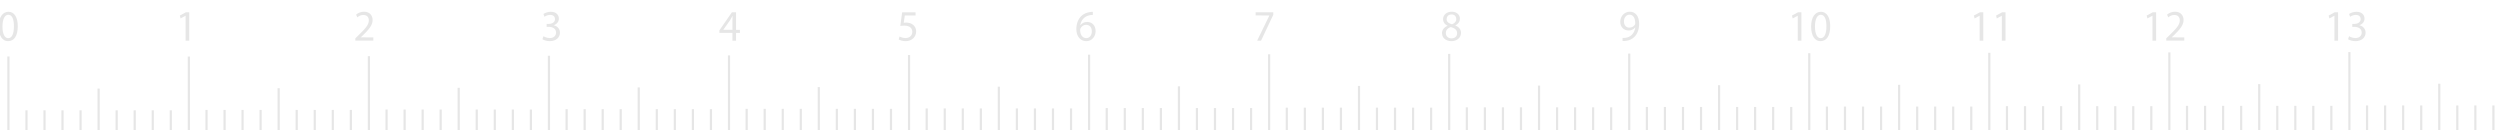 <svg xmlns="http://www.w3.org/2000/svg" width="1920" height="100" viewBox="0 0 1920 100" fill="none"><g opacity="0.1" clip-path="url(#clip0_12_2654)"><path d="M7.307 127.155H5.636V43.379H7.307V127.155Z" fill="#010101"></path><path d="M21.169 126.609H19.498V84.721H21.169V126.609Z" fill="#010101"></path><path d="M35.031 126.609H33.36V84.721H35.031V126.609Z" fill="#010101"></path><path d="M48.844 126.609H47.172V84.721H48.844V126.609Z" fill="#010101"></path><path d="M62.706 126.609H61.034V84.721H62.706V126.609Z" fill="#010101"></path><path d="M76.568 126.609H74.896V68.025H76.568V126.609Z" fill="#010101"></path><path d="M90.43 126.609H88.758V84.721H90.43V126.609Z" fill="#010101"></path><path d="M104.291 126.609H102.62V84.721H104.291V126.609Z" fill="#010101"></path><path d="M118.153 126.609H116.482V84.721H118.153V126.609Z" fill="#010101"></path><path d="M132.015 126.609H130.344V84.721H132.015V126.609Z" fill="#010101"></path><path d="M145.877 126.609H144.206V43.429H145.877V126.609Z" fill="#010101"></path><path d="M159.444 126.311H157.773V84.422H159.444V126.311Z" fill="#010101"></path><path d="M173.306 126.311H171.635V84.422H173.306V126.311Z" fill="#010101"></path><path d="M187.119 126.311H185.447V84.422H187.119V126.311Z" fill="#010101"></path><path d="M200.981 126.311H199.309V84.422H200.981V126.311Z" fill="#010101"></path><path d="M214.842 126.311H213.171V67.727H214.842V126.311Z" fill="#010101"></path><path d="M228.704 126.311H227.033V84.422H228.704V126.311Z" fill="#010101"></path><path d="M242.566 126.311H240.895V84.422H242.566V126.311Z" fill="#010101"></path><path d="M256.428 126.311H254.757V84.422H256.428V126.311Z" fill="#010101"></path><path d="M270.29 126.311H268.619V84.422H270.29V126.311Z" fill="#010101"></path><path d="M284.152 126.311H282.481V43.13H284.152V126.311Z" fill="#010101"></path><path d="M297.719 126.012H296.048V84.124H297.719V126.012Z" fill="#010101"></path><path d="M311.581 126.012H309.909V84.124H311.581V126.012Z" fill="#010101"></path><path d="M325.443 126.012H323.771V84.124H325.443V126.012Z" fill="#010101"></path><path d="M339.255 126.012H337.584V84.124H339.255V126.012Z" fill="#010101"></path><path d="M353.117 126.012H351.446V67.428H353.117V126.012Z" fill="#010101"></path><path d="M366.979 126.012H365.308V84.124H366.979V126.012Z" fill="#010101"></path><path d="M380.841 126.012H379.17V84.124H380.841V126.012Z" fill="#010101"></path><path d="M394.703 126.012H393.032V84.124H394.703V126.012Z" fill="#010101"></path><path d="M408.565 126.012H406.894V84.124H408.565V126.012Z" fill="#010101"></path><path d="M422.427 126.012H420.755V42.832H422.427V126.012Z" fill="#010101"></path><path d="M435.994 125.714H434.322V83.826H435.994V125.714Z" fill="#010101"></path><path d="M449.856 125.714H448.184V83.826H449.856V125.714Z" fill="#010101"></path><path d="M463.717 125.714H462.046V83.826H463.717V125.714Z" fill="#010101"></path><path d="M477.53 125.714H475.859V83.826H477.53V125.714Z" fill="#010101"></path><path d="M491.392 125.714H489.721V67.13H491.392V125.714Z" fill="#010101"></path><path d="M505.254 125.714H503.583V83.826H505.254V125.714Z" fill="#010101"></path><path d="M519.116 125.714H517.445V83.826H519.116V125.714Z" fill="#010101"></path><path d="M532.978 125.714H531.307V83.826H532.978V125.714Z" fill="#010101"></path><path d="M546.84 125.714H545.168V83.826H546.84V125.714Z" fill="#010101"></path><path d="M560.702 125.714H559.03V42.534H560.702V125.714Z" fill="#010101"></path><path d="M574.269 125.466H572.597V83.578H574.269V125.466Z" fill="#010101"></path><path d="M588.13 125.466H586.459V83.578H588.13V125.466Z" fill="#010101"></path><path d="M601.992 125.466H600.321V83.578H601.992V125.466Z" fill="#010101"></path><path d="M615.854 125.466H614.183V83.578H615.854V125.466Z" fill="#010101"></path><path d="M629.667 125.466H627.996V66.882H629.667V125.466Z" fill="#010101"></path><path d="M643.529 125.466H641.858V83.578H643.529V125.466Z" fill="#010101"></path><path d="M657.391 125.466H655.719V83.578H657.391V125.466Z" fill="#010101"></path><path d="M671.253 125.466H669.581V83.578H671.253V125.466Z" fill="#010101"></path><path d="M685.115 125.466H683.443V83.578H685.115V125.466Z" fill="#010101"></path><path d="M698.976 125.466H697.305V42.286H698.976V125.466Z" fill="#010101"></path><path d="M712.543 125.168H710.872V83.279H712.543V125.168Z" fill="#010101"></path><path d="M726.405 125.168H724.734V83.279H726.405V125.168Z" fill="#010101"></path><path d="M740.267 125.168H738.596V83.279H740.267V125.168Z" fill="#010101"></path><path d="M754.129 125.168H752.458V83.279H754.129V125.168Z" fill="#010101"></path><path d="M767.942 125.168H766.271V66.584H767.942V125.168Z" fill="#010101"></path><path d="M781.804 125.168H780.132V83.279H781.804V125.168Z" fill="#010101"></path><path d="M795.666 125.168H793.994V83.279H795.666V125.168Z" fill="#010101"></path><path d="M809.527 125.168H807.856V83.279H809.527V125.168Z" fill="#010101"></path><path d="M823.389 125.168H821.718V83.279H823.389V125.168Z" fill="#010101"></path><path d="M837.251 125.168H835.58V41.988H837.251V125.168Z" fill="#010101"></path><path d="M850.818 124.87H849.147V82.981H850.818V124.87Z" fill="#010101"></path><path d="M864.68 124.87H863.009V82.981H864.68V124.87Z" fill="#010101"></path><path d="M878.542 124.87H876.871V82.981H878.542V124.87Z" fill="#010101"></path><path d="M892.404 124.87H890.733V82.981H892.404V124.87Z" fill="#010101"></path><path d="M906.266 124.87H904.594V66.286H906.266V124.87Z" fill="#010101"></path><path d="M920.078 124.87H918.407V82.981H920.078V124.87Z" fill="#010101"></path><path d="M933.94 124.87H932.269V82.981H933.94V124.87Z" fill="#010101"></path><path d="M947.802 124.87H946.131V82.981H947.802V124.87Z" fill="#010101"></path><path d="M961.664 124.87H959.993V82.981H961.664V124.87Z" fill="#010101"></path><path d="M975.526 124.87H973.855V41.689H975.526V124.87Z" fill="#010101"></path><path d="M989.093 124.571H987.422V82.683H989.093V124.571Z" fill="#010101"></path><path d="M1002.96 124.571H1001.28V82.683H1002.96V124.571Z" fill="#010101"></path><path d="M1016.82 124.571H1015.15V82.683H1016.82V124.571Z" fill="#010101"></path><path d="M1030.68 124.571H1029.01V82.683H1030.68V124.571Z" fill="#010101"></path><path d="M1044.54 124.571H1042.87V65.988H1044.54V124.571Z" fill="#010101"></path><path d="M1058.35 124.571H1056.68V82.683H1058.35V124.571Z" fill="#010101"></path><path d="M1072.22 124.571H1070.54V82.683H1072.22V124.571Z" fill="#010101"></path><path d="M1086.08 124.571H1084.41V82.683H1086.08V124.571Z" fill="#010101"></path><path d="M1099.94 124.571H1098.27V82.683H1099.94V124.571Z" fill="#010101"></path><path d="M1113.8 124.571H1112.13V41.391H1113.8V124.571Z" fill="#010101"></path><path d="M1127.37 124.323H1125.7V82.435H1127.37V124.323Z" fill="#010101"></path><path d="M1141.23 124.323H1139.56V82.435H1141.23V124.323Z" fill="#010101"></path><path d="M1155.09 124.323H1153.42V82.435H1155.09V124.323Z" fill="#010101"></path><path d="M1168.95 124.323H1167.28V82.435H1168.95V124.323Z" fill="#010101"></path><path d="M1182.82 124.323H1181.14V65.739H1182.82V124.323Z" fill="#010101"></path><path d="M1196.68 124.323H1195.01V82.435H1196.68V124.323Z" fill="#010101"></path><path d="M1210.49 124.323H1208.82V82.435H1210.49V124.323Z" fill="#010101"></path><path d="M1224.35 124.323H1222.68V82.435H1224.35V124.323Z" fill="#010101"></path><path d="M1238.21 124.323H1236.54V82.435H1238.21V124.323Z" fill="#010101"></path><path d="M1252.08 124.323H1250.4V41.143H1252.08V124.323Z" fill="#010101"></path><path d="M1265.64 124.025H1263.97V82.137H1265.64V124.025Z" fill="#010101"></path><path d="M1279.5 124.025H1277.83V82.137H1279.5V124.025Z" fill="#010101"></path><path d="M1293.37 124.025H1291.7V82.137H1293.37V124.025Z" fill="#010101"></path><path d="M1307.23 124.025H1305.56V82.137H1307.23V124.025Z" fill="#010101"></path><path d="M1321.09 124.025H1319.42V65.441H1321.09V124.025Z" fill="#010101"></path><path d="M1334.95 124.025H1333.28V82.137H1334.95V124.025Z" fill="#010101"></path><path d="M1348.76 124.025H1347.09V82.137H1348.76V124.025Z" fill="#010101"></path><path d="M1362.63 124.025H1360.96V82.137H1362.63V124.025Z" fill="#010101"></path><path d="M1376.49 124.025H1374.82V82.137H1376.49V124.025Z" fill="#010101"></path><path d="M1390.35 124.025H1388.68V40.845H1390.35V124.025Z" fill="#010101"></path><path d="M1403.92 123.727H1402.25V81.838H1403.92V123.727Z" fill="#010101"></path><path d="M1417.78 123.727H1416.11V81.838H1417.78V123.727Z" fill="#010101"></path><path d="M1431.64 123.727H1429.97V81.838H1431.64V123.727Z" fill="#010101"></path><path d="M1445.5 123.727H1443.83V81.838H1445.5V123.727Z" fill="#010101"></path><path d="M1459.36 123.727H1457.69V65.143H1459.36V123.727Z" fill="#010101"></path><path d="M1473.23 123.727H1471.56V81.838H1473.23V123.727Z" fill="#010101"></path><path d="M1487.04 123.727H1485.37V81.838H1487.04V123.727Z" fill="#010101"></path><path d="M1500.9 123.727H1499.23V81.838H1500.9V123.727Z" fill="#010101"></path><path d="M1514.76 123.727H1513.09V81.838H1514.76V123.727Z" fill="#010101"></path><path d="M1528.63 123.727H1526.95V40.547H1528.63V123.727Z" fill="#010101"></path><path d="M1542.19 123.429H1540.52V81.54H1542.19V123.429Z" fill="#010101"></path><path d="M1556.05 123.429H1554.38V81.54H1556.05V123.429Z" fill="#010101"></path><path d="M1569.92 123.429H1568.24V81.54H1569.92V123.429Z" fill="#010101"></path><path d="M1583.78 123.429H1582.11V81.54H1583.78V123.429Z" fill="#010101"></path><path d="M1597.64 123.429H1595.97V64.845H1597.64V123.429Z" fill="#010101"></path><path d="M1611.5 123.429H1609.83V81.54H1611.5V123.429Z" fill="#010101"></path><path d="M1625.36 123.429H1623.69V81.54H1625.36V123.429Z" fill="#010101"></path><path d="M1639.18 123.429H1637.51V81.54H1639.18V123.429Z" fill="#010101"></path><path d="M1653.04 123.429H1651.37V81.54H1653.04V123.429Z" fill="#010101"></path><path d="M1666.9 123.429H1665.23V40.248H1666.9V123.429Z" fill="#010101"></path><path d="M1680.47 123.18H1678.8V81.292H1680.47V123.18Z" fill="#010101"></path><path d="M1694.33 123.18H1692.66V81.292H1694.33V123.18Z" fill="#010101"></path><path d="M1708.19 123.18H1706.52V81.292H1708.19V123.18Z" fill="#010101"></path><path d="M1722.05 123.18H1720.38V81.292H1722.05V123.18Z" fill="#010101"></path><path d="M1735.91 123.18H1734.24V64.596H1735.91V123.18Z" fill="#010101"></path><path d="M1749.78 123.18H1748.11V81.292H1749.78V123.18Z" fill="#010101"></path><path d="M1763.64 123.18H1761.97V81.292H1763.64V123.18Z" fill="#010101"></path><path d="M1777.45 123.18H1775.78V81.292H1777.45V123.18Z" fill="#010101"></path><path d="M1791.31 123.18H1789.64V81.292H1791.31V123.18Z" fill="#010101"></path><path d="M1805.18 123.18H1803.5V40H1805.18V123.18Z" fill="#010101"></path><path d="M1818.74 122.882H1817.07V80.994H1818.74V122.882Z" fill="#010101"></path><path d="M1832.6 122.882H1830.93V80.994H1832.6V122.882Z" fill="#010101"></path><path d="M1846.47 122.882H1844.79V80.994H1846.47V122.882Z" fill="#010101"></path><path d="M1860.33 122.882H1858.66V80.994H1860.33V122.882Z" fill="#010101"></path><path d="M1874.19 122.882H1872.52V64.298H1874.19V122.882Z" fill="#010101"></path><path d="M1888.05 122.882H1886.38V80.994H1888.05V122.882Z" fill="#010101"></path><path d="M1901.91 122.882H1900.24V80.994H1901.91V122.882Z" fill="#010101"></path><path d="M1915.78 122.882H1914.1V80.994H1915.78V122.882Z" fill="#010101"></path><path d="M13.649 20.081C13.649 27.485 10.945 31.609 6.128 31.609C1.9 31.609 -0.951 27.634 -1 20.379C-1 13.075 2.146 9.05 6.521 9.05C10.896 9.05 13.649 13.124 13.649 20.081ZM1.9 20.429C1.9 26.093 3.621 29.323 6.275 29.323C9.274 29.323 10.699 25.795 10.699 20.23C10.699 14.665 9.323 11.335 6.324 11.335C3.768 11.335 1.9 14.515 1.9 20.429Z" fill="#010101"></path><path d="M142.436 12.13H142.387L138.651 14.168L138.111 11.932L142.83 9.397H145.336V31.211H142.535V12.13H142.436Z" fill="#010101"></path><path d="M272.895 31.211V29.422L275.206 27.186C280.711 21.869 283.218 19.037 283.267 15.758C283.267 13.522 282.186 11.484 278.991 11.484C277.024 11.484 275.402 12.478 274.419 13.323L273.485 11.236C274.96 9.944 277.123 9 279.581 9C284.25 9 286.167 12.23 286.167 15.36C286.167 19.385 283.267 22.665 278.745 27.087L277.024 28.677L286.708 28.727V31.162H272.945L272.895 31.211Z" fill="#010101"></path><path d="M417.413 27.832C418.249 28.379 420.166 29.224 422.181 29.224C425.917 29.224 427.097 26.789 427.048 25C427.048 21.919 424.295 20.627 421.444 20.627H419.822V18.391H421.444C423.558 18.391 426.261 17.298 426.261 14.714C426.261 12.975 425.18 11.435 422.476 11.435C420.756 11.435 419.084 12.23 418.15 12.876L417.364 10.739C418.494 9.894 420.706 9.05 423.017 9.05C427.293 9.05 429.21 11.584 429.21 14.267C429.21 16.503 427.883 18.441 425.229 19.385C427.883 19.981 430.046 22.019 430.046 25.05C430.046 28.528 427.342 31.609 422.181 31.609C419.773 31.609 417.61 30.814 416.577 30.118L417.364 27.832H417.413Z" fill="#010101"></path><path d="M562.521 31.211V25.248H552.493V23.311L562.127 9.397H565.273V22.963H568.272V25.298H565.273V31.261H562.521V31.211ZM562.521 22.963V15.658C562.521 14.515 562.521 13.373 562.619 12.23H562.521C561.832 13.522 561.341 14.466 560.751 15.46L555.491 22.863L562.57 22.913L562.521 22.963Z" fill="#010101"></path><path d="M703.155 11.882H694.897L694.061 17.497C694.552 17.447 695.044 17.348 695.83 17.348C697.502 17.348 699.173 17.696 700.5 18.54C702.172 19.534 703.597 21.373 703.597 24.155C703.597 28.428 700.255 31.609 695.536 31.609C693.176 31.609 691.161 30.913 690.178 30.267L690.915 28.031C691.8 28.578 693.569 29.224 695.536 29.224C698.288 29.224 700.648 27.435 700.648 24.503C700.648 21.671 698.731 19.683 694.454 19.683C693.225 19.683 692.242 19.832 691.456 19.932L692.832 9.447H703.155V11.932V11.882Z" fill="#010101"></path><path d="M839.365 11.485C838.775 11.485 837.989 11.485 837.153 11.633C832.582 12.429 830.124 15.807 829.632 19.385H829.731C830.763 17.994 832.532 16.851 834.941 16.851C838.775 16.851 841.43 19.634 841.43 23.907C841.43 27.882 838.726 31.609 834.253 31.609C829.78 31.609 826.634 27.981 826.634 22.317C826.634 17.994 828.158 14.615 830.271 12.478C832.041 10.689 834.45 9.596 837.202 9.248C838.087 9.099 838.775 9.099 839.316 9.099V11.534L839.365 11.485ZM838.529 24.056C838.529 20.925 836.76 19.037 834.056 19.037C832.287 19.037 830.665 20.13 829.878 21.721C829.681 22.068 829.534 22.515 829.534 23.012C829.583 26.59 831.205 29.273 834.302 29.273C836.809 29.273 838.529 27.137 838.529 24.056Z" fill="#010101"></path><path d="M977.886 9.397V11.335L968.497 31.211H965.498L974.887 11.882L964.319 11.832V9.397H977.935H977.886Z" fill="#010101"></path><path d="M1107.41 25.696C1107.41 22.963 1109.03 20.975 1111.69 19.832V19.733C1109.28 18.59 1108.25 16.702 1108.25 14.814C1108.25 11.335 1111.15 9 1114.93 9C1119.11 9 1121.22 11.633 1121.22 14.366C1121.22 16.205 1120.34 18.192 1117.68 19.484V19.584C1120.39 20.677 1122.06 22.565 1122.06 25.248C1122.06 29.025 1118.81 31.609 1114.74 31.609C1110.21 31.609 1107.51 28.876 1107.51 25.696H1107.41ZM1119.06 25.547C1119.06 22.913 1117.24 21.621 1114.29 20.776C1111.79 21.522 1110.41 23.211 1110.41 25.298C1110.31 27.534 1111.98 29.472 1114.74 29.472C1117.49 29.472 1119.06 27.832 1119.06 25.596V25.547ZM1111 14.615C1111 16.801 1112.62 17.994 1115.13 18.64C1117 17.994 1118.42 16.652 1118.42 14.665C1118.42 12.925 1117.39 11.087 1114.78 11.087C1112.38 11.087 1111.05 12.677 1111.05 14.565L1111 14.615Z" fill="#010101"></path><path d="M1246.18 29.124C1246.82 29.174 1247.55 29.124 1248.54 29.025C1250.21 28.776 1251.83 28.081 1253.06 26.888C1254.48 25.596 1255.52 23.658 1255.91 21.075H1255.81C1254.63 22.565 1252.91 23.41 1250.75 23.41C1246.87 23.41 1244.36 20.478 1244.36 16.752C1244.36 12.627 1247.31 9 1251.73 9C1256.16 9 1258.86 12.627 1258.86 18.192C1258.86 23.012 1257.29 26.342 1255.12 28.428C1253.45 30.068 1251.19 31.062 1248.83 31.36C1247.75 31.509 1246.82 31.559 1246.13 31.509V29.075L1246.18 29.124ZM1247.21 16.602C1247.21 19.335 1248.83 21.224 1251.34 21.224C1253.3 21.224 1254.83 20.23 1255.62 18.938C1255.76 18.689 1255.86 18.342 1255.86 17.845C1255.86 14.118 1254.48 11.286 1251.44 11.286C1248.93 11.286 1247.16 13.522 1247.16 16.602H1247.21Z" fill="#010101"></path><path d="M1380.57 12.13H1380.52L1376.78 14.168L1376.24 11.932L1380.96 9.397H1383.47V31.211H1380.67V12.13H1380.57Z" fill="#010101"></path><path d="M1405.59 20.081C1405.59 27.485 1402.89 31.609 1398.07 31.609C1393.84 31.609 1390.99 27.634 1390.94 20.379C1390.94 13.075 1394.09 9.05 1398.46 9.05C1402.84 9.05 1405.59 13.124 1405.59 20.081ZM1393.89 20.429C1393.89 26.093 1395.61 29.323 1398.26 29.323C1401.26 29.323 1402.69 25.795 1402.69 20.23C1402.69 14.665 1401.31 11.335 1398.31 11.335C1395.76 11.335 1393.89 14.515 1393.89 20.429Z" fill="#010101"></path><path d="M1520.27 12.13H1520.22L1516.48 14.168L1515.94 11.932L1520.66 9.397H1523.17V31.211H1520.37V12.13H1520.27Z" fill="#010101"></path><path d="M1537.33 12.13H1537.28L1533.54 14.168L1533 11.932L1537.72 9.397H1540.23V31.211H1537.42V12.13H1537.33Z" fill="#010101"></path><path d="M1652.99 12.13H1652.94L1649.2 14.168L1648.66 11.932L1653.38 9.397H1655.89V31.211H1653.09V12.13H1652.99Z" fill="#010101"></path><path d="M1663.71 31.211V29.422L1666.02 27.186C1671.52 21.869 1674.03 19.037 1674.08 15.758C1674.08 13.522 1673 11.484 1669.8 11.484C1667.83 11.484 1666.21 12.478 1665.23 13.323L1664.3 11.236C1665.77 9.944 1667.93 9 1670.39 9C1675.06 9 1676.98 12.23 1676.98 15.36C1676.98 19.385 1674.08 22.665 1669.55 27.087L1667.83 28.677L1677.52 28.727V31.162H1663.75L1663.71 31.211Z" fill="#010101"></path><path d="M1792.74 12.13H1792.69L1788.95 14.168L1788.41 11.932L1793.13 9.397H1795.64V31.211H1792.84V12.13H1792.74Z" fill="#010101"></path><path d="M1804.14 27.832C1804.98 28.379 1806.9 29.224 1808.91 29.224C1812.65 29.224 1813.83 26.789 1813.78 25C1813.78 21.919 1811.02 20.627 1808.17 20.627H1806.55V18.391H1808.17C1810.29 18.391 1812.99 17.298 1812.99 14.714C1812.99 12.975 1811.91 11.435 1809.21 11.435C1807.49 11.435 1805.81 12.23 1804.88 12.876L1804.09 10.739C1805.22 9.894 1807.44 9.05 1809.75 9.05C1814.02 9.05 1815.94 11.584 1815.94 14.267C1815.94 16.503 1814.61 18.441 1811.96 19.385C1814.61 19.981 1816.78 22.019 1816.78 25.05C1816.78 28.528 1814.07 31.609 1808.91 31.609C1806.5 31.609 1804.34 30.814 1803.31 30.118L1804.09 27.832H1804.14Z" fill="#010101"></path></g><defs><clipPath id="clip0_12_2654"><rect width="1959" height="100" fill="white" transform="matrix(-1 0 0 -1 1958 100)"></rect></clipPath></defs></svg>